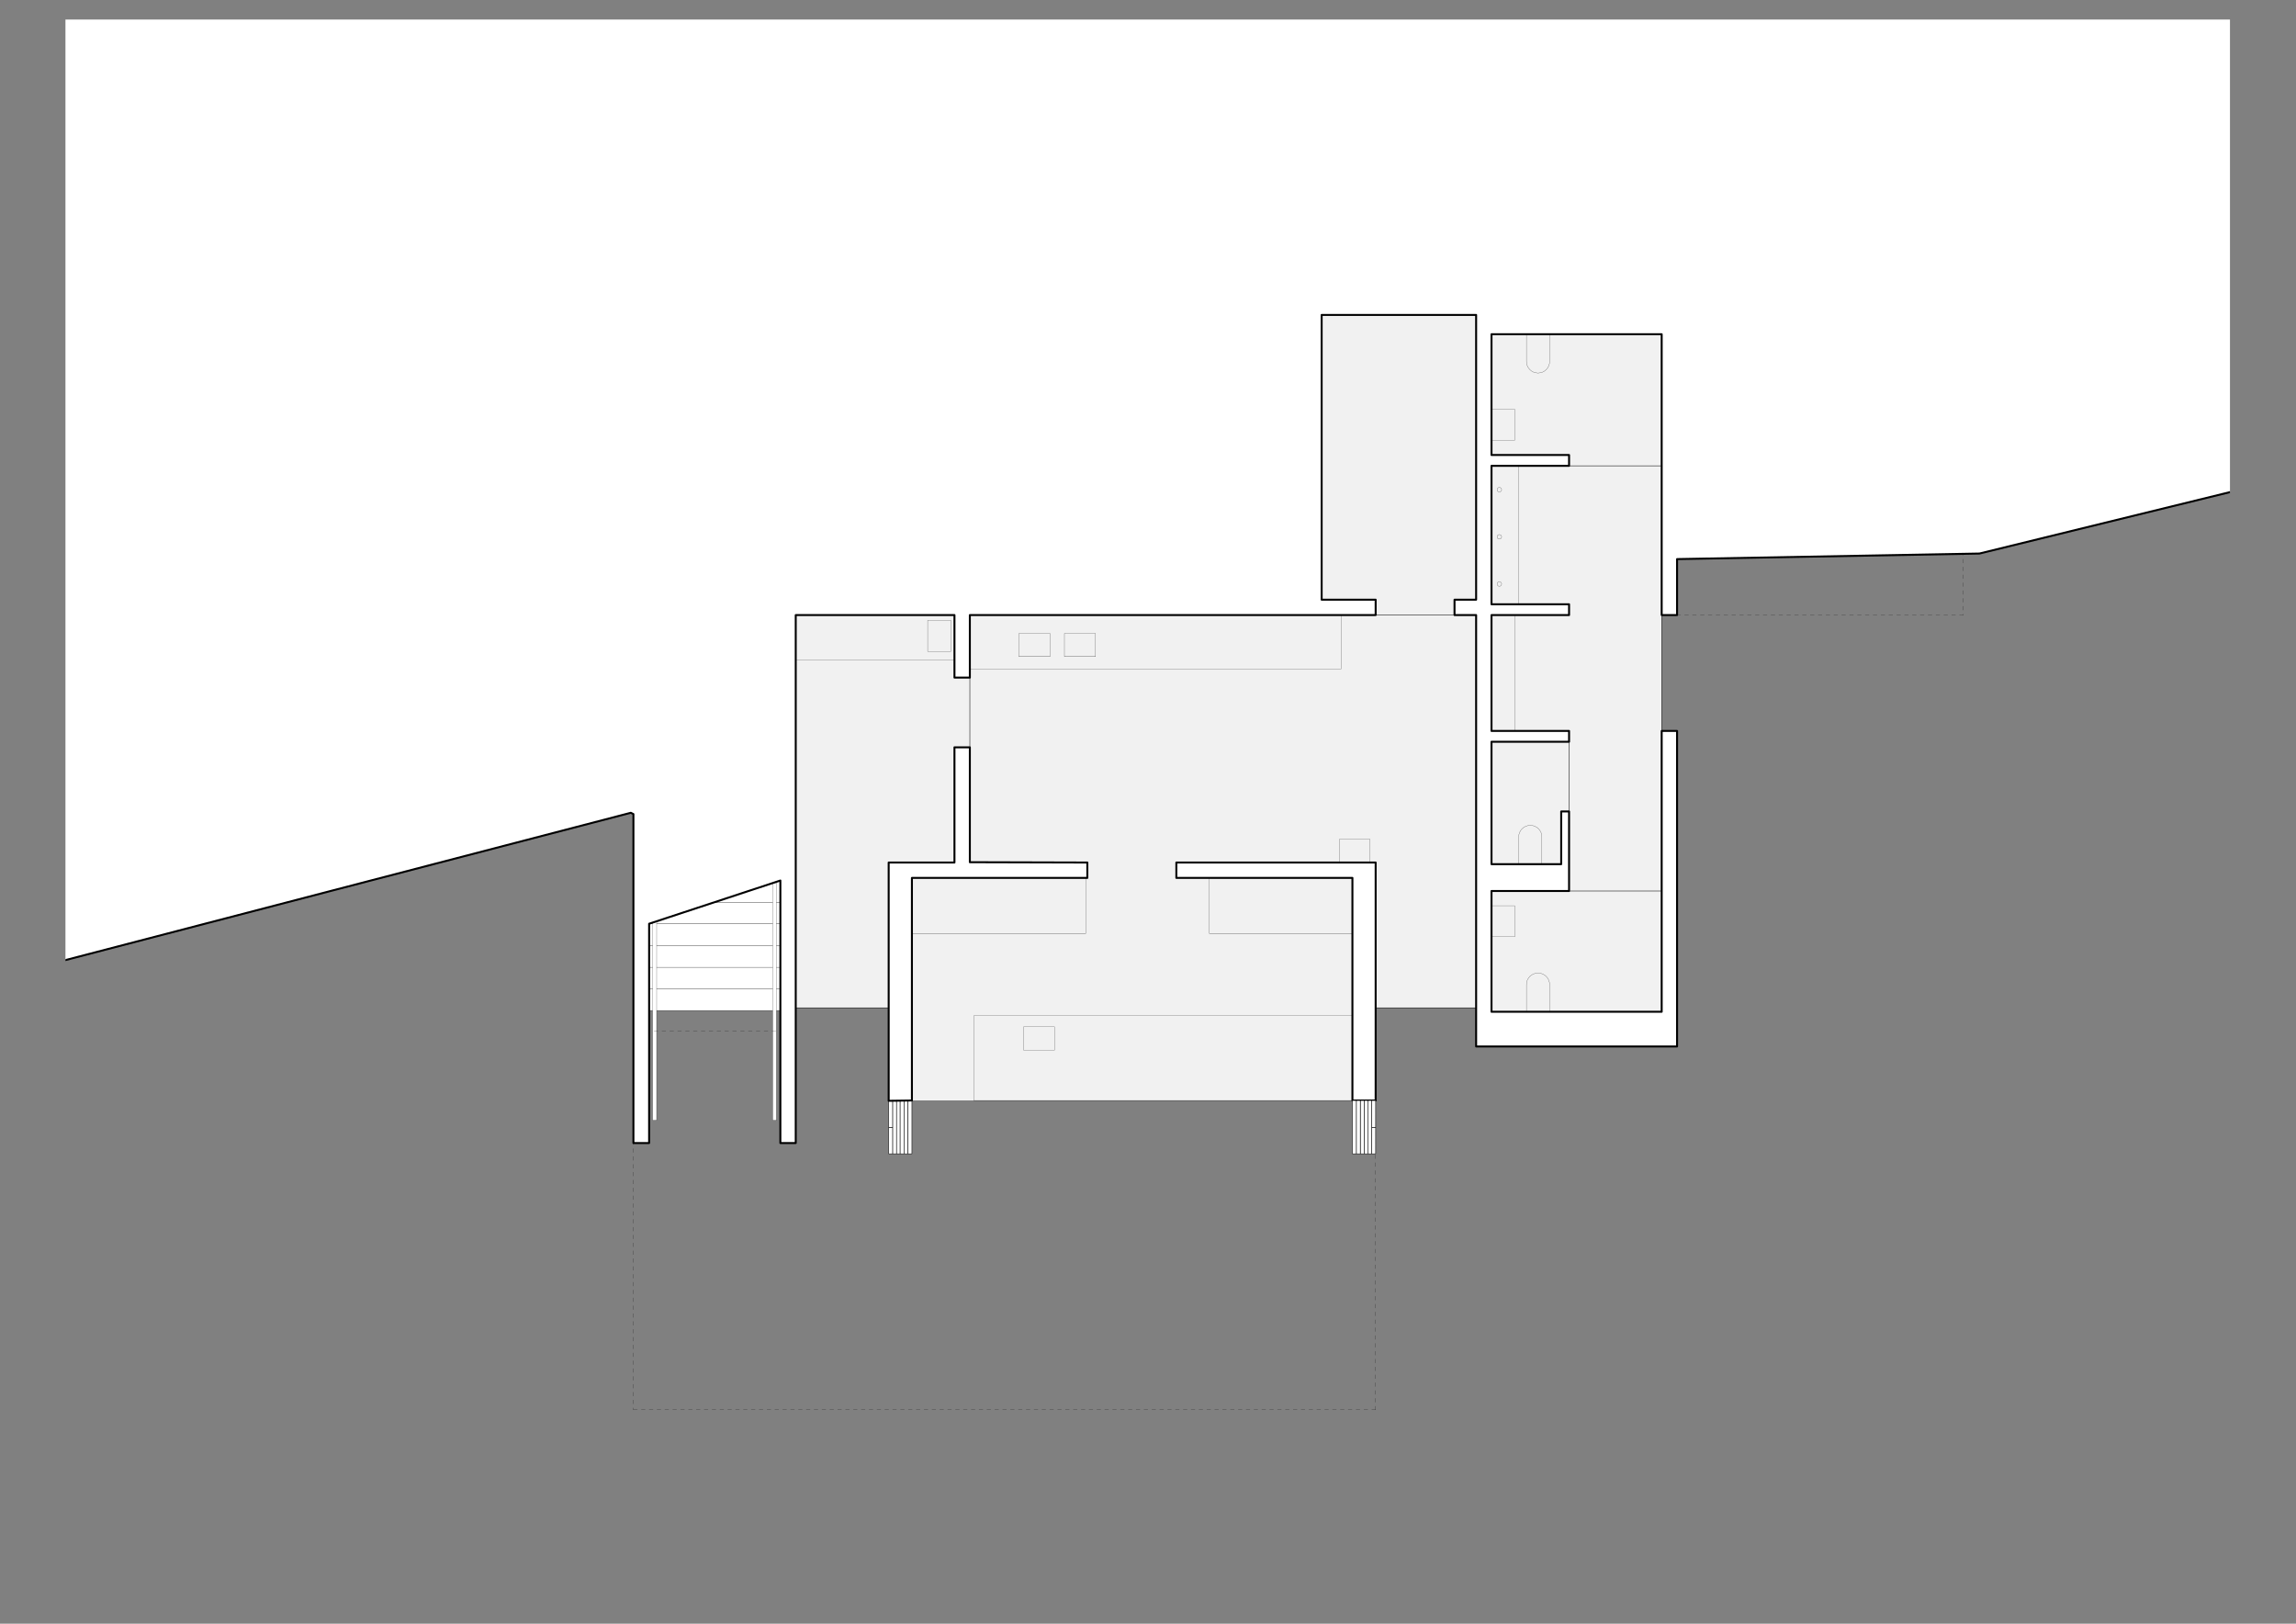 <?xml version="1.0" encoding="UTF-8"?>
<svg xmlns="http://www.w3.org/2000/svg" xmlns:xlink="http://www.w3.org/1999/xlink" width="1683.78pt" height="1190.55pt" viewBox="0 0 1683.78 1190.55" version="1.1">
<rect x="0" y="0" width="1683.78" height="1190.55" fill="#808080" stroke="none"/>
<defs>
<clipPath id="clip1">
  <path d="M 48 14.309 L 1635.359 14.309 L 1635.359 839 L 48 839 Z M 48 14.309 "/>
</clipPath>
</defs>
<g id="surface1">
<path style=" stroke:none;fill-rule:nonzero;fill:rgb(94.51%,94.51%,94.51%);fill-opacity:1;" d="M 583.5 450.93 L 583.5 738.93 L 651.66 738.93 L 651.66 632.371 L 699.898 632.371 L 699.898 547.891 L 711.18 547.891 L 711.18 632.129 L 797.34 632.371 L 797.34 643.648 L 668.699 643.648 L 668.699 806.852 L 991.738 806.852 L 991.738 643.648 L 862.621 643.648 L 862.621 632.371 L 1008.781 632.371 L 1008.781 738.93 L 1082.461 738.93 L 1082.461 450.93 L 1066.621 450.93 L 1066.621 439.648 L 1082.461 439.648 L 1082.461 230.852 L 969.18 230.852 L 969.18 439.648 L 1008.781 439.648 L 1008.781 450.93 L 711.18 450.93 L 711.18 496.77 L 699.898 496.77 L 699.898 450.93 Z M 583.5 450.93 "/>
<path style=" stroke:none;fill-rule:nonzero;fill:rgb(94.51%,94.51%,94.51%);fill-opacity:1;" d="M 1093.801 741.871 L 1218.602 741.871 L 1218.602 245.07 L 1093.801 245.07 Z M 1093.801 741.871 "/>
<path style="fill:none;stroke-width:0.6;stroke-linecap:round;stroke-linejoin:round;stroke:rgb(0%,0%,0%);stroke-opacity:1;stroke-dasharray:12,12;stroke-dashoffset:7;stroke-miterlimit:10;" d="M 1734.998 3431.997 L 1734.998 4247.004 " transform="matrix(0.24,0,0,0.24,48.12,14.43)"/>
<path style="fill:none;stroke-width:0.6;stroke-linecap:round;stroke-linejoin:round;stroke:rgb(0%,0%,0%);stroke-opacity:1;stroke-dasharray:12,12;stroke-miterlimit:10;" d="M 1734.998 4247.004 L 4002.999 4247.004 " transform="matrix(0.24,0,0,0.24,48.12,14.43)"/>
<path style="fill:none;stroke-width:0.6;stroke-linecap:round;stroke-linejoin:round;stroke:rgb(0%,0%,0%);stroke-opacity:1;stroke-dasharray:12,12;stroke-dashoffset:1;stroke-miterlimit:10;" d="M 4002.999 4247.004 L 4002.999 3302.001 " transform="matrix(0.24,0,0,0.24,48.12,14.43)"/>
<path style=" stroke:none;fill-rule:nonzero;fill:rgb(100%,100%,100%);fill-opacity:1;" d="M 476.039 740.91 L 572.281 740.91 L 572.281 725.07 L 476.039 725.07 Z M 476.039 740.91 "/>
<path style="fill:none;stroke-width:0.6;stroke-linecap:round;stroke-linejoin:round;stroke:rgb(0%,0%,0%);stroke-opacity:1;stroke-miterlimit:10;" d="M 1782.996 2961.001 L 2184.005 2961.001 L 2184.005 3027.001 L 1782.996 3027.001 Z M 1782.996 2961.001 " transform="matrix(0.24,0,0,0.24,48.12,14.43)"/>
<path style=" stroke:none;fill-rule:nonzero;fill:rgb(100%,100%,100%);fill-opacity:1;" d="M 476.039 725.07 L 572.281 725.07 L 572.281 709.23 L 476.039 709.23 Z M 476.039 725.07 "/>
<path style="fill:none;stroke-width:0.6;stroke-linecap:round;stroke-linejoin:round;stroke:rgb(0%,0%,0%);stroke-opacity:1;stroke-miterlimit:10;" d="M 1782.996 2895.002 L 2184.005 2895.002 L 2184.005 2961.001 L 1782.996 2961.001 Z M 1782.996 2895.002 " transform="matrix(0.24,0,0,0.24,48.12,14.43)"/>
<path style=" stroke:none;fill-rule:nonzero;fill:rgb(100%,100%,100%);fill-opacity:1;" d="M 476.039 709.23 L 572.281 709.23 L 572.281 693.391 L 476.039 693.391 Z M 476.039 709.23 "/>
<path style="fill:none;stroke-width:0.6;stroke-linecap:round;stroke-linejoin:round;stroke:rgb(0%,0%,0%);stroke-opacity:1;stroke-miterlimit:10;" d="M 1782.996 2829.003 L 2184.005 2829.003 L 2184.005 2895.002 L 1782.996 2895.002 Z M 1782.996 2829.003 " transform="matrix(0.24,0,0,0.24,48.12,14.43)"/>
<path style=" stroke:none;fill-rule:nonzero;fill:rgb(100%,100%,100%);fill-opacity:1;" d="M 476.039 693.391 L 572.281 693.391 L 572.281 677.309 L 476.039 677.309 Z M 476.039 693.391 "/>
<path style="fill:none;stroke-width:0.6;stroke-linecap:round;stroke-linejoin:round;stroke:rgb(0%,0%,0%);stroke-opacity:1;stroke-miterlimit:10;" d="M 1782.996 2761.994 L 2184.005 2761.994 L 2184.005 2829.003 L 1782.996 2829.003 Z M 1782.996 2761.994 " transform="matrix(0.24,0,0,0.24,48.12,14.43)"/>
<path style=" stroke:none;fill-rule:nonzero;fill:rgb(100%,100%,100%);fill-opacity:1;" d="M 572.219 661.41 L 523.98 661.41 L 475.98 677.25 L 572.219 677.25 Z M 572.219 661.41 "/>
<path style="fill:none;stroke-width:0.6;stroke-linecap:butt;stroke-linejoin:round;stroke:rgb(0%,0%,0%);stroke-opacity:1;stroke-miterlimit:10;" d="M 2184.005 2695.995 L 1982.996 2695.995 L 1782.996 2761.994 L 2184.005 2761.994 Z M 2184.005 2695.995 " transform="matrix(0.24,0,0,0.24,48.12,14.43)"/>
<path style=" stroke:none;fill-rule:nonzero;fill:rgb(100%,100%,100%);fill-opacity:1;" d="M 572.219 661.41 L 572.219 645.57 L 523.98 661.41 Z M 572.219 661.41 "/>
<path style="fill:none;stroke-width:0.6;stroke-linecap:butt;stroke-linejoin:round;stroke:rgb(0%,0%,0%);stroke-opacity:1;stroke-miterlimit:10;" d="M 2184.005 2695.995 L 2184.005 2629.995 L 1982.996 2695.995 Z M 2184.005 2695.995 " transform="matrix(0.24,0,0,0.24,48.12,14.43)"/>
<path style=" stroke:none;fill-rule:nonzero;fill:rgb(100%,100%,100%);fill-opacity:1;" d="M 478.621 676.531 L 478.621 821.488 L 481.5 821.488 L 481.5 675.57 Z M 478.621 676.531 "/>
<path style="fill:none;stroke-width:0.6;stroke-linecap:butt;stroke-linejoin:round;stroke:rgb(0%,0%,0%);stroke-opacity:1;stroke-miterlimit:10;" d="M 1793.999 2758.999 L 1793.999 3363.003 L 1805.994 3363.003 L 1805.994 2754.995 Z M 1793.999 2758.999 " transform="matrix(0.24,0,0,0.24,48.12,14.43)"/>
<path style=" stroke:none;fill-rule:nonzero;fill:rgb(100%,100%,100%);fill-opacity:1;" d="M 569.34 821.488 L 569.34 646.531 L 566.699 647.488 L 566.699 821.488 Z M 569.34 821.488 "/>
<path style="fill:none;stroke-width:0.6;stroke-linecap:butt;stroke-linejoin:round;stroke:rgb(0%,0%,0%);stroke-opacity:1;stroke-miterlimit:10;" d="M 2171.993 3363.003 L 2171.993 2633.999 L 2161.007 2638.003 L 2161.007 3363.003 Z M 2171.993 3363.003 " transform="matrix(0.24,0,0,0.24,48.12,14.43)"/>
<path style="fill:none;stroke-width:0.6;stroke-linecap:round;stroke-linejoin:round;stroke:rgb(0%,0%,0%);stroke-opacity:1;stroke-dasharray:12,12;stroke-dashoffset:9;stroke-miterlimit:10;" d="M 1782.996 3090.005 L 2184.005 3090.005 " transform="matrix(0.24,0,0,0.24,48.12,14.43)"/>
<path style="fill:none;stroke-width:1.5;stroke-linecap:round;stroke-linejoin:round;stroke:rgb(0%,0%,0%);stroke-opacity:1;stroke-miterlimit:10;" d="M 4002.999 1818.993 L 4243.999 1818.993 " transform="matrix(0.24,0,0,0.24,48.12,14.43)"/>
<path style="fill:none;stroke-width:1.5;stroke-linecap:round;stroke-linejoin:round;stroke:rgb(0%,0%,0%);stroke-opacity:1;stroke-miterlimit:10;" d="M 2762.993 2009.992 L 2762.993 2222.997 " transform="matrix(0.24,0,0,0.24,48.12,14.43)"/>
<path style="fill:none;stroke-width:1.5;stroke-linecap:round;stroke-linejoin:round;stroke:rgb(0%,0%,0%);stroke-opacity:1;stroke-miterlimit:10;" d="M 4593.999 2206.005 L 4593.999 2418.993 " transform="matrix(0.24,0,0,0.24,48.12,14.43)"/>
<path style="fill:none;stroke-width:1.5;stroke-linecap:round;stroke-linejoin:round;stroke:rgb(0%,0%,0%);stroke-opacity:1;stroke-miterlimit:10;" d="M 4593.999 2661.994 L 4877.007 2661.994 " transform="matrix(0.24,0,0,0.24,48.12,14.43)"/>
<path style="fill:none;stroke-width:1.5;stroke-linecap:round;stroke-linejoin:round;stroke:rgb(0%,0%,0%);stroke-opacity:1;stroke-miterlimit:10;" d="M 4593.999 1363.003 L 4877.007 1363.003 " transform="matrix(0.24,0,0,0.24,48.12,14.43)"/>
<path style="fill:none;stroke-width:0.6;stroke-linecap:round;stroke-linejoin:round;stroke:rgb(0%,0%,0%);stroke-opacity:1;stroke-miterlimit:10;" d="M 2775.005 3043 L 3932.003 3043 L 3932.003 3302.001 L 2775.005 3302.001 Z M 2775.005 3043 " transform="matrix(0.24,0,0,0.24,48.12,14.43)"/>
<path style=" stroke:none;fill-rule:nonzero;fill:rgb(100%,100%,100%);fill-opacity:1;" d="M 654.602 846.031 L 657.48 846.031 L 657.48 807.148 L 654.602 807.148 Z M 654.602 846.031 "/>
<path style="fill:none;stroke-width:1.5;stroke-linecap:round;stroke-linejoin:round;stroke:rgb(0%,0%,0%);stroke-opacity:1;stroke-miterlimit:10;" d="M 2527.007 3302.993 L 2539.002 3302.993 L 2539.002 3465.005 L 2527.007 3465.005 Z M 2527.007 3302.993 " transform="matrix(0.24,0,0,0.24,48.12,14.43)"/>
<path style=" stroke:none;fill-rule:nonzero;fill:rgb(100%,100%,100%);fill-opacity:1;" d="M 651.719 846.031 L 654.602 846.031 L 654.602 826.59 L 651.719 826.59 Z M 651.719 846.031 "/>
<path style="fill:none;stroke-width:1.5;stroke-linecap:round;stroke-linejoin:round;stroke:rgb(0%,0%,0%);stroke-opacity:1;stroke-miterlimit:10;" d="M 2514.995 3383.999 L 2527.007 3383.999 L 2527.007 3465.005 L 2514.995 3465.005 Z M 2514.995 3383.999 " transform="matrix(0.24,0,0,0.24,48.12,14.43)"/>
<path style=" stroke:none;fill-rule:nonzero;fill:rgb(100%,100%,100%);fill-opacity:1;" d="M 651.719 826.59 L 654.602 826.59 L 654.602 807.148 L 651.719 807.148 Z M 651.719 826.59 "/>
<path style="fill:none;stroke-width:1.5;stroke-linecap:round;stroke-linejoin:round;stroke:rgb(0%,0%,0%);stroke-opacity:1;stroke-miterlimit:10;" d="M 2514.995 3302.993 L 2527.007 3302.993 L 2527.007 3383.999 L 2514.995 3383.999 Z M 2514.995 3302.993 " transform="matrix(0.24,0,0,0.24,48.12,14.43)"/>
<path style=" stroke:none;fill-rule:nonzero;fill:rgb(100%,100%,100%);fill-opacity:1;" d="M 862.621 632.371 L 862.621 643.648 L 991.738 643.648 L 991.738 806.852 L 1008.781 806.852 L 1008.781 632.371 Z M 862.621 632.371 "/>
<path style="fill:none;stroke-width:6;stroke-linecap:butt;stroke-linejoin:round;stroke:rgb(0%,0%,0%);stroke-opacity:1;stroke-miterlimit:10;" d="M 3393.999 2574.999 L 3393.999 2622.004 L 3932.003 2622.004 L 3932.003 3302.001 L 4002.999 3302.001 L 4002.999 2574.999 Z M 3393.999 2574.999 " transform="matrix(0.24,0,0,0.24,48.12,14.43)"/>
<path style="fill:none;stroke-width:1.5;stroke-linecap:round;stroke-linejoin:round;stroke:rgb(0%,0%,0%);stroke-opacity:1;stroke-miterlimit:10;" d="M 4877.007 2172.997 L 4877.007 1818.993 " transform="matrix(0.24,0,0,0.24,48.12,14.43)"/>
<path style="fill:none;stroke-width:1.5;stroke-linecap:round;stroke-linejoin:round;stroke:rgb(0%,0%,0%);stroke-opacity:1;stroke-miterlimit:10;" d="M 4002.999 3018.993 L 4309.998 3018.993 " transform="matrix(0.24,0,0,0.24,48.12,14.43)"/>
<path style="fill:none;stroke-width:1.5;stroke-linecap:round;stroke-linejoin:round;stroke:rgb(0%,0%,0%);stroke-opacity:1;stroke-miterlimit:10;" d="M 2230.994 3018.993 L 2514.995 3018.993 " transform="matrix(0.24,0,0,0.24,48.12,14.43)"/>
<path style="fill:none;stroke-width:0.6;stroke-linecap:round;stroke-linejoin:round;stroke:rgb(0%,0%,0%);stroke-opacity:1;stroke-miterlimit:10;" d="M 4463.742 961.424 L 4463.742 1044.107 C 4463.742 1063.671 4479.611 1079.54 4499.174 1079.54 C 4518.738 1079.54 4534.607 1063.671 4534.607 1044.107 L 4534.607 961.424 L 4463.742 961.424 " transform="matrix(0.24,0,0,0.24,48.12,14.43)"/>
<path style="fill:none;stroke-width:0.6;stroke-linecap:round;stroke-linejoin:round;stroke:rgb(0%,0%,0%);stroke-opacity:1;stroke-miterlimit:10;" d="M 4440.125 2579.523 L 4440.125 2496.841 C 4440.125 2477.277 4455.978 2461.408 4475.558 2461.408 C 4495.122 2461.408 4510.991 2477.277 4510.991 2496.841 L 4510.991 2579.523 L 4440.125 2579.523 " transform="matrix(0.24,0,0,0.24,48.12,14.43)"/>
<path style="fill:none;stroke-width:0.6;stroke-linecap:round;stroke-linejoin:round;stroke:rgb(0%,0%,0%);stroke-opacity:1;stroke-miterlimit:10;" d="M 4463.742 3030.712 L 4463.742 2948.029 C 4463.742 2928.465 4479.611 2912.596 4499.174 2912.596 C 4518.738 2912.596 4534.607 2928.465 4534.607 2948.029 L 4534.607 3030.712 L 4463.742 3030.712 " transform="matrix(0.24,0,0,0.24,48.12,14.43)"/>
<path style="fill:none;stroke-width:0.6;stroke-linecap:round;stroke-linejoin:round;stroke:rgb(0%,0%,0%);stroke-opacity:1;stroke-miterlimit:10;" d="M 4357.003 2706.997 L 4427.999 2706.997 L 4427.999 2802.001 L 4357.003 2802.001 Z M 4357.003 2706.997 " transform="matrix(0.24,0,0,0.24,48.12,14.43)"/>
<path style="fill:none;stroke-width:0.6;stroke-linecap:round;stroke-linejoin:round;stroke:rgb(0%,0%,0%);stroke-opacity:1;stroke-miterlimit:10;" d="M 4357.003 1190.005 L 4427.999 1190.005 L 4427.999 1284.992 L 4357.003 1284.992 Z M 4357.003 1190.005 " transform="matrix(0.24,0,0,0.24,48.12,14.43)"/>
<path style="fill:none;stroke-width:0.6;stroke-linecap:round;stroke-linejoin:round;stroke:rgb(0%,0%,0%);stroke-opacity:1;stroke-miterlimit:10;" d="M 2927.007 3077.001 L 3021.993 3077.001 L 3021.993 3147.997 L 2927.007 3147.997 Z M 2927.007 3077.001 " transform="matrix(0.24,0,0,0.24,48.12,14.43)"/>
<path style="fill:none;stroke-width:0.6;stroke-linecap:round;stroke-linejoin:round;stroke:rgb(0%,0%,0%);stroke-opacity:1;stroke-miterlimit:10;" d="M 3052.007 1874.999 L 3146.993 1874.999 L 3146.993 1945.995 L 3052.007 1945.995 Z M 3052.007 1874.999 " transform="matrix(0.24,0,0,0.24,48.12,14.43)"/>
<path style="fill:none;stroke-width:0.6;stroke-linecap:round;stroke-linejoin:round;stroke:rgb(0%,0%,0%);stroke-opacity:1;stroke-miterlimit:10;" d="M 2912.993 1874.999 L 3007.996 1874.999 L 3007.996 1945.995 L 2912.993 1945.995 Z M 2912.993 1874.999 " transform="matrix(0.24,0,0,0.24,48.12,14.43)"/>
<path style="fill:none;stroke-width:0.6;stroke-linecap:round;stroke-linejoin:round;stroke:rgb(0%,0%,0%);stroke-opacity:1;stroke-miterlimit:10;" d="M 2762.993 1818.993 L 3896.993 1818.993 L 3896.993 1983.999 L 2762.993 1983.999 Z M 2762.993 1818.993 " transform="matrix(0.24,0,0,0.24,48.12,14.43)"/>
<path style="fill:none;stroke-width:0.6;stroke-linecap:round;stroke-linejoin:round;stroke:rgb(0%,0%,0%);stroke-opacity:1;stroke-miterlimit:10;" d="M 2230.994 1818.993 L 2716.004 1818.993 L 2716.004 1956.997 L 2230.994 1956.997 Z M 2230.994 1818.993 " transform="matrix(0.24,0,0,0.24,48.12,14.43)"/>
<path style="fill:none;stroke-width:0.6;stroke-linecap:butt;stroke-linejoin:round;stroke:rgb(0%,0%,0%);stroke-opacity:1;stroke-miterlimit:10;" d="M 2705.001 1834.992 L 2705.001 1929.995 L 2634.005 1929.995 L 2634.005 1834.992 Z M 2705.001 1834.992 " transform="matrix(0.24,0,0,0.24,48.12,14.43)"/>
<path style="fill:none;stroke-width:0.6;stroke-linecap:round;stroke-linejoin:round;stroke:rgb(0%,0%,0%);stroke-opacity:1;stroke-miterlimit:10;" d="M 3891.997 2504.003 L 3986.007 2504.003 L 3986.007 2574.999 L 3891.997 2574.999 Z M 3891.997 2504.003 " transform="matrix(0.24,0,0,0.24,48.12,14.43)"/>
<path style="fill:none;stroke-width:0.6;stroke-linecap:round;stroke-linejoin:round;stroke:rgb(0%,0%,0%);stroke-opacity:1;stroke-miterlimit:10;" d="M 2586.007 2622.004 L 3116.997 2622.004 L 3116.997 2792.007 L 2586.007 2792.007 Z M 2586.007 2622.004 " transform="matrix(0.24,0,0,0.24,48.12,14.43)"/>
<path style="fill:none;stroke-width:0.6;stroke-linecap:round;stroke-linejoin:round;stroke:rgb(0%,0%,0%);stroke-opacity:1;stroke-miterlimit:10;" d="M 3495.008 2622.004 L 3932.003 2622.004 L 3932.003 2792.007 L 3495.008 2792.007 Z M 3495.008 2622.004 " transform="matrix(0.24,0,0,0.24,48.12,14.43)"/>
<path style=" stroke:none;fill-rule:nonzero;fill:rgb(100%,100%,100%);fill-opacity:1;" d="M 657.48 846.031 L 660.121 846.031 L 660.121 807.148 L 657.48 807.148 Z M 657.48 846.031 "/>
<path style="fill:none;stroke-width:1.5;stroke-linecap:round;stroke-linejoin:round;stroke:rgb(0%,0%,0%);stroke-opacity:1;stroke-miterlimit:10;" d="M 2539.002 3302.993 L 2550.005 3302.993 L 2550.005 3465.005 L 2539.002 3465.005 Z M 2539.002 3302.993 " transform="matrix(0.24,0,0,0.24,48.12,14.43)"/>
<path style=" stroke:none;fill-rule:nonzero;fill:rgb(100%,100%,100%);fill-opacity:1;" d="M 660.121 846.031 L 663 846.031 L 663 807.148 L 660.121 807.148 Z M 660.121 846.031 "/>
<path style="fill:none;stroke-width:1.5;stroke-linecap:round;stroke-linejoin:round;stroke:rgb(0%,0%,0%);stroke-opacity:1;stroke-miterlimit:10;" d="M 2550.005 3302.993 L 2562 3302.993 L 2562 3465.005 L 2550.005 3465.005 Z M 2550.005 3302.993 " transform="matrix(0.24,0,0,0.24,48.12,14.43)"/>
<path style=" stroke:none;fill-rule:nonzero;fill:rgb(100%,100%,100%);fill-opacity:1;" d="M 663 846.031 L 665.879 846.031 L 665.879 807.148 L 663 807.148 Z M 663 846.031 "/>
<path style="fill:none;stroke-width:1.5;stroke-linecap:round;stroke-linejoin:round;stroke:rgb(0%,0%,0%);stroke-opacity:1;stroke-miterlimit:10;" d="M 2562 3302.993 L 2573.995 3302.993 L 2573.995 3465.005 L 2562 3465.005 Z M 2562 3302.993 " transform="matrix(0.24,0,0,0.24,48.12,14.43)"/>
<path style=" stroke:none;fill-rule:nonzero;fill:rgb(100%,100%,100%);fill-opacity:1;" d="M 665.879 846.031 L 668.762 846.031 L 668.762 807.148 L 665.879 807.148 Z M 665.879 846.031 "/>
<path style="fill:none;stroke-width:1.5;stroke-linecap:round;stroke-linejoin:round;stroke:rgb(0%,0%,0%);stroke-opacity:1;stroke-miterlimit:10;" d="M 2573.995 3302.993 L 2586.007 3302.993 L 2586.007 3465.005 L 2573.995 3465.005 Z M 2573.995 3302.993 " transform="matrix(0.24,0,0,0.24,48.12,14.43)"/>
<path style=" stroke:none;fill-rule:nonzero;fill:rgb(100%,100%,100%);fill-opacity:1;" d="M 651.66 632.371 L 651.66 807.09 L 668.699 806.852 L 668.699 643.648 L 797.34 643.648 L 797.34 632.371 L 711.18 632.129 L 711.18 547.891 L 699.898 547.891 L 699.898 632.371 Z M 651.66 632.371 "/>
<path style="fill:none;stroke-width:6;stroke-linecap:butt;stroke-linejoin:round;stroke:rgb(0%,0%,0%);stroke-opacity:1;stroke-miterlimit:10;" d="M 2514.995 2574.999 L 2514.995 3302.993 L 2586.007 3302.001 L 2586.007 2622.004 L 3121.993 2622.004 L 3121.993 2574.999 L 2762.993 2574.006 L 2762.993 2222.997 L 2716.004 2222.997 L 2716.004 2574.999 Z M 2514.995 2574.999 " transform="matrix(0.24,0,0,0.24,48.12,14.43)"/>
<path style=" stroke:none;fill-rule:nonzero;fill:rgb(100%,100%,100%);fill-opacity:1;" d="M 1003.32 846.031 L 1005.961 846.031 L 1005.961 806.91 L 1003.32 806.91 Z M 1003.32 846.031 "/>
<path style="fill:none;stroke-width:1.5;stroke-linecap:round;stroke-linejoin:round;stroke:rgb(0%,0%,0%);stroke-opacity:1;stroke-miterlimit:10;" d="M 3980.001 3302.001 L 3991.004 3302.001 L 3991.004 3465.005 L 3980.001 3465.005 Z M 3980.001 3302.001 " transform="matrix(0.24,0,0,0.24,48.12,14.43)"/>
<path style=" stroke:none;fill-rule:nonzero;fill:rgb(100%,100%,100%);fill-opacity:1;" d="M 1005.961 846.031 L 1008.84 846.031 L 1008.84 826.59 L 1005.961 826.59 Z M 1005.961 846.031 "/>
<path style="fill:none;stroke-width:1.5;stroke-linecap:round;stroke-linejoin:round;stroke:rgb(0%,0%,0%);stroke-opacity:1;stroke-miterlimit:10;" d="M 3991.004 3383.999 L 4002.999 3383.999 L 4002.999 3465.005 L 3991.004 3465.005 Z M 3991.004 3383.999 " transform="matrix(0.24,0,0,0.24,48.12,14.43)"/>
<path style=" stroke:none;fill-rule:nonzero;fill:rgb(100%,100%,100%);fill-opacity:1;" d="M 1005.961 826.59 L 1008.84 826.59 L 1008.84 806.91 L 1005.961 806.91 Z M 1005.961 826.59 "/>
<path style="fill:none;stroke-width:1.5;stroke-linecap:round;stroke-linejoin:round;stroke:rgb(0%,0%,0%);stroke-opacity:1;stroke-miterlimit:10;" d="M 3991.004 3302.001 L 4002.999 3302.001 L 4002.999 3383.999 L 3991.004 3383.999 Z M 3991.004 3302.001 " transform="matrix(0.24,0,0,0.24,48.12,14.43)"/>
<path style=" stroke:none;fill-rule:nonzero;fill:rgb(100%,100%,100%);fill-opacity:1;" d="M 1000.441 846.031 L 1003.32 846.031 L 1003.32 806.91 L 1000.441 806.91 Z M 1000.441 846.031 "/>
<path style="fill:none;stroke-width:1.5;stroke-linecap:round;stroke-linejoin:round;stroke:rgb(0%,0%,0%);stroke-opacity:1;stroke-miterlimit:10;" d="M 3968.006 3302.001 L 3980.001 3302.001 L 3980.001 3465.005 L 3968.006 3465.005 Z M 3968.006 3302.001 " transform="matrix(0.24,0,0,0.24,48.12,14.43)"/>
<path style=" stroke:none;fill-rule:nonzero;fill:rgb(100%,100%,100%);fill-opacity:1;" d="M 997.559 846.031 L 1000.441 846.031 L 1000.441 806.91 L 997.559 806.91 Z M 997.559 846.031 "/>
<path style="fill:none;stroke-width:1.5;stroke-linecap:round;stroke-linejoin:round;stroke:rgb(0%,0%,0%);stroke-opacity:1;stroke-miterlimit:10;" d="M 3955.994 3302.001 L 3968.006 3302.001 L 3968.006 3465.005 L 3955.994 3465.005 Z M 3955.994 3302.001 " transform="matrix(0.24,0,0,0.24,48.12,14.43)"/>
<path style=" stroke:none;fill-rule:nonzero;fill:rgb(100%,100%,100%);fill-opacity:1;" d="M 994.68 846.031 L 997.559 846.031 L 997.559 806.91 L 994.68 806.91 Z M 994.68 846.031 "/>
<path style="fill:none;stroke-width:1.5;stroke-linecap:round;stroke-linejoin:round;stroke:rgb(0%,0%,0%);stroke-opacity:1;stroke-miterlimit:10;" d="M 3943.999 3302.001 L 3955.994 3302.001 L 3955.994 3465.005 L 3943.999 3465.005 Z M 3943.999 3302.001 " transform="matrix(0.24,0,0,0.24,48.12,14.43)"/>
<path style=" stroke:none;fill-rule:nonzero;fill:rgb(100%,100%,100%);fill-opacity:1;" d="M 991.801 846.031 L 994.68 846.031 L 994.68 806.91 L 991.801 806.91 Z M 991.801 846.031 "/>
<path style="fill:none;stroke-width:1.5;stroke-linecap:round;stroke-linejoin:round;stroke:rgb(0%,0%,0%);stroke-opacity:1;stroke-miterlimit:10;" d="M 3932.003 3302.001 L 3943.999 3302.001 L 3943.999 3465.005 L 3932.003 3465.005 Z M 3932.003 3302.001 " transform="matrix(0.24,0,0,0.24,48.12,14.43)"/>
<path style="fill:none;stroke-width:0.6;stroke-linecap:round;stroke-linejoin:round;stroke:rgb(0%,0%,0%);stroke-opacity:1;stroke-dasharray:12,12;stroke-dashoffset:1;stroke-miterlimit:10;" d="M 4923.995 1818.993 L 5798.995 1818.993 " transform="matrix(0.24,0,0,0.24,48.12,14.43)"/>
<path style="fill:none;stroke-width:0.6;stroke-linecap:round;stroke-linejoin:round;stroke:rgb(0%,0%,0%);stroke-opacity:1;stroke-dasharray:12,12;stroke-dashoffset:9;stroke-miterlimit:10;" d="M 5798.995 1818.993 L 5798.995 1631.997 " transform="matrix(0.24,0,0,0.24,48.12,14.43)"/>
<path style="fill:none;stroke-width:0.6;stroke-linecap:round;stroke-linejoin:round;stroke:rgb(0%,0%,0%);stroke-opacity:1;stroke-miterlimit:10;" d="M 4357.003 1818.993 L 4427.999 1818.993 L 4427.999 2172.997 L 4357.003 2172.997 Z M 4357.003 1818.993 " transform="matrix(0.24,0,0,0.24,48.12,14.43)"/>
<path style="fill:none;stroke-width:0.6;stroke-linecap:round;stroke-linejoin:round;stroke:rgb(0%,0%,0%);stroke-opacity:1;stroke-miterlimit:10;" d="M 4357.003 1363.003 L 4439.002 1363.003 L 4439.002 1786.001 L 4357.003 1786.001 Z M 4357.003 1363.003 " transform="matrix(0.24,0,0,0.24,48.12,14.43)"/>
<path style="fill:none;stroke-width:0.6;stroke-linecap:butt;stroke-linejoin:round;stroke:rgb(0%,0%,0%);stroke-opacity:1;stroke-miterlimit:10;" d="M 4387.993 1436.001 C 4387.993 1432.128 4384.868 1429.003 4380.994 1429.003 C 4377.137 1429.003 4373.995 1432.128 4373.995 1436.001 C 4373.995 1439.859 4377.137 1443 4380.994 1443 C 4384.868 1443 4387.993 1439.859 4387.993 1436.001 " transform="matrix(0.24,0,0,0.24,48.12,14.43)"/>
<path style="fill:none;stroke-width:0.6;stroke-linecap:butt;stroke-linejoin:round;stroke:rgb(0%,0%,0%);stroke-opacity:1;stroke-miterlimit:10;" d="M 4387.993 1579.995 C 4387.993 1576.138 4384.868 1572.997 4380.994 1572.997 C 4377.137 1572.997 4373.995 1576.138 4373.995 1579.995 C 4373.995 1583.869 4377.137 1586.994 4380.994 1586.994 C 4384.868 1586.994 4387.993 1583.869 4387.993 1579.995 " transform="matrix(0.24,0,0,0.24,48.12,14.43)"/>
<path style="fill:none;stroke-width:0.6;stroke-linecap:butt;stroke-linejoin:round;stroke:rgb(0%,0%,0%);stroke-opacity:1;stroke-miterlimit:10;" d="M 4387.993 1724.006 C 4387.993 1720.132 4384.868 1717.007 4380.994 1717.007 C 4377.137 1717.007 4373.995 1720.132 4373.995 1724.006 C 4373.995 1727.863 4377.137 1731.005 4380.994 1731.005 C 4384.868 1731.005 4387.993 1727.863 4387.993 1724.006 " transform="matrix(0.24,0,0,0.24,48.12,14.43)"/>
<g clip-path="url(#clip1)" clip-rule="nonzero">
<path style=" stroke:none;fill-rule:nonzero;fill:rgb(100%,100%,100%);fill-opacity:1;" d="M 1903.02 -916.828 L 1903.02 304.289 L 1659.18 354.93 L 1451.578 405.809 L 1229.82 409.891 L 1229.82 450.93 L 1218.539 450.93 L 1218.539 245.012 L 1093.738 245.012 L 1093.738 333.57 L 1150.621 333.57 L 1150.621 341.488 L 1093.738 341.488 L 1093.738 443.012 L 1150.621 443.012 L 1150.621 450.93 L 1093.738 450.93 L 1093.738 535.891 L 1150.621 535.891 L 1150.621 543.809 L 1093.738 543.809 L 1093.738 633.57 L 1144.859 633.57 L 1144.859 594.93 L 1150.621 594.93 L 1150.621 653.25 L 1093.738 653.25 L 1093.738 741.809 L 1218.539 741.809 L 1218.539 535.891 L 1229.82 535.891 L 1229.82 767.25 L 1082.461 767.25 L 1082.461 450.93 L 1066.621 450.93 L 1066.621 439.648 L 1082.461 439.648 L 1082.461 230.852 L 969.18 230.852 L 969.18 439.648 L 1008.781 439.648 L 1008.781 450.93 L 711.18 450.93 L 711.18 496.77 L 699.898 496.77 L 699.898 450.93 L 583.5 450.93 L 583.5 838.051 L 572.219 838.051 L 572.219 645.57 L 475.98 677.25 L 475.98 838.051 L 464.461 838.051 L 464.461 596.852 L 462.539 595.891 L -5.461 717.809 L -5.461 -916.828 Z M 1903.02 -916.828 "/>
<path style="fill:none;stroke-width:6;stroke-linecap:butt;stroke-linejoin:round;stroke:rgb(0%,0%,0%);stroke-opacity:1;stroke-miterlimit:10;" d="M 7728.992 -3879.998 L 7728.992 1208.007 L 6712.993 1418.993 L 5848.003 1631.005 L 4923.995 1647.997 L 4923.995 1818.993 L 4877.007 1818.993 L 4877.007 961.001 L 4357.003 961.001 L 4357.003 1329.995 L 4593.999 1329.995 L 4593.999 1363.003 L 4357.003 1363.003 L 4357.003 1786.001 L 4593.999 1786.001 L 4593.999 1818.993 L 4357.003 1818.993 L 4357.003 2172.997 L 4593.999 2172.997 L 4593.999 2206.005 L 4357.003 2206.005 L 4357.003 2579.995 L 4570.008 2579.995 L 4570.008 2418.993 L 4593.999 2418.993 L 4593.999 2661.994 L 4357.003 2661.994 L 4357.003 3031.005 L 4877.007 3031.005 L 4877.007 2172.997 L 4923.995 2172.997 L 4923.995 3136.994 L 4309.998 3136.994 L 4309.998 1818.993 L 4243.999 1818.993 L 4243.999 1772.004 L 4309.998 1772.004 L 4309.998 902.001 L 3837.993 902.001 L 3837.993 1772.004 L 4002.999 1772.004 L 4002.999 1818.993 L 2762.993 1818.993 L 2762.993 2009.992 L 2716.004 2009.992 L 2716.004 1818.993 L 2230.994 1818.993 L 2230.994 3431.997 L 2184.005 3431.997 L 2184.005 2629.995 L 1782.996 2761.994 L 1782.996 3431.997 L 1734.998 3431.997 L 1734.998 2427.001 L 1727.007 2422.997 L -222.993 2931.005 L -222.993 -3879.998 Z M 7728.992 -3879.998 " transform="matrix(0.24,0,0,0.24,48.12,14.43)"/>
</g>
</g>
</svg>
